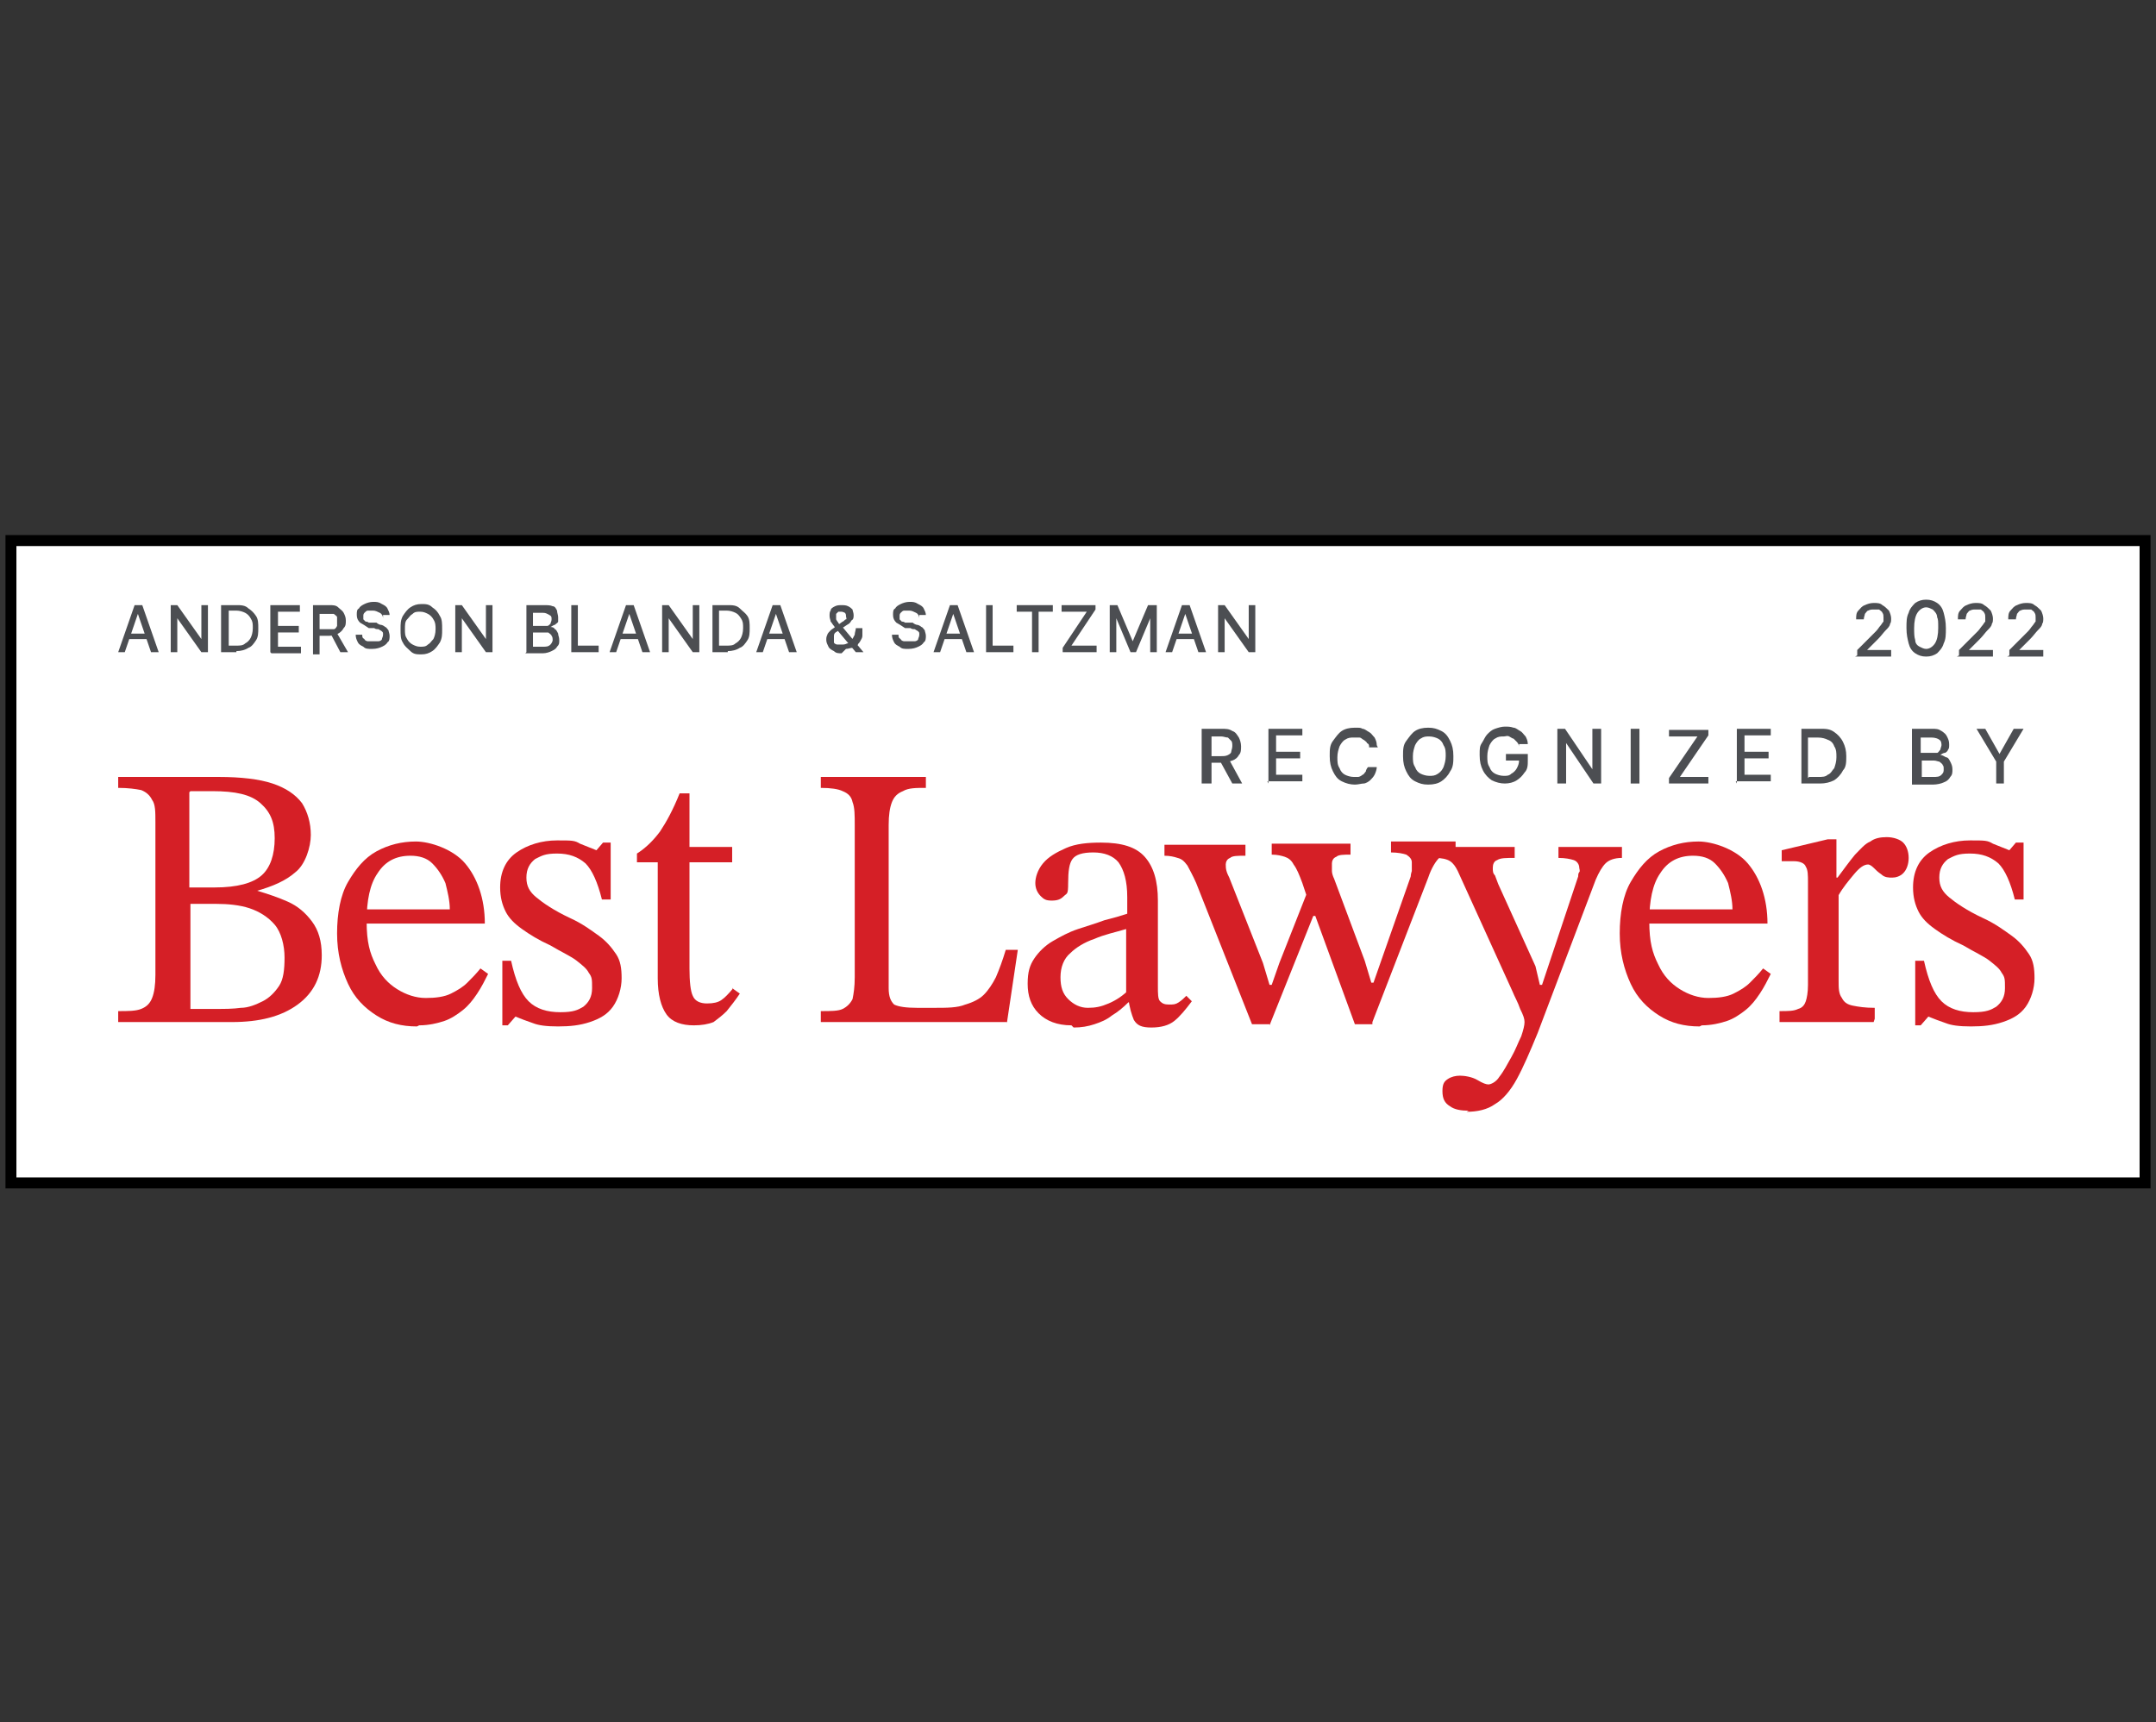 <?xml version="1.0" encoding="UTF-8"?>
<svg id="Layer_1" xmlns="http://www.w3.org/2000/svg" width="197" height="157.4" version="1.1" viewBox="0 0 197 157.4">
  <rect x="0" y="0" width="197" height="157.4" fill="#333333" stroke="none"/>
  <!-- Generator: Adobe Illustrator 29.1.0, SVG Export Plug-In . SVG Version: 2.1.0 Build 142)  -->
  <g>
    <rect x="1" y="49.3" width="195" height="58.7" fill="#fff"/>
    <path d="M196.5,108.6H.5v-59.7h196v59.7ZM1.5,107.6h194v-57.7H1.5v57.7Z"/>
  </g>
  <g>
    <path d="M21.4,93.4h-10.6v-1c.9,0,1.6,0,2.1-.2.5-.2.8-.5,1-1,.2-.5.3-1.2.3-2.1v-14c0-.9,0-1.6-.3-2-.2-.4-.5-.7-1-.9-.5-.1-1.2-.2-2.1-.2v-1h9.2c2,0,3.7.2,4.9.6,1.2.4,2.1,1,2.7,1.8.5.8.8,1.8.8,2.9s-.5,2.7-1.4,3.4c-.9.8-2.1,1.3-3.5,1.7h0c1,.3,1.9.6,2.8,1,.9.4,1.6,1,2.2,1.8.6.8.9,1.8.9,3.1,0,1.9-.7,3.4-2.2,4.5-1.5,1.1-3.5,1.6-6,1.6ZM17.3,72.4v8.7h2.3c2.1,0,3.5-.4,4.3-1.1.8-.7,1.2-1.9,1.2-3.4s-.4-2.4-1.3-3.2c-.9-.8-2.3-1.1-4.4-1.1s-.7,0-1,0c-.4,0-.7,0-1,0ZM19.8,92.2c.7,0,1.5,0,2.2-.1.7,0,1.4-.3,2-.6.6-.3,1.1-.8,1.5-1.4.4-.6.5-1.5.5-2.6s-.3-2.3-.9-3c-.6-.7-1.4-1.2-2.3-1.5-.9-.3-2-.4-3-.4h-2.4v9.6c.4,0,.8,0,1.2,0,.4,0,.8,0,1.2,0Z" fill="#d51f26"/>
    <path d="M38.1,93.8c-1.4,0-2.6-.3-3.7-1-1.1-.7-2-1.6-2.6-2.9s-1-2.8-1-4.6.3-3.5,1-4.7c.7-1.2,1.5-2.2,2.6-2.8s2.3-.9,3.6-.9,3.4.7,4.5,2c1.1,1.3,1.8,3.2,1.8,5.5h-11.1v-1.3s7.9,0,7.9,0c0-.8-.2-1.6-.4-2.4-.3-.7-.7-1.3-1.2-1.8-.5-.5-1.2-.7-2-.7-1.3,0-2.3.5-3,1.6-.7,1-1,2.5-1,4.4s.3,2.9.8,3.9c.5,1.1,1.2,1.8,2,2.3.8.5,1.7.8,2.6.8s1.7-.1,2.3-.4c.6-.3,1.1-.6,1.5-1,.4-.4.8-.8,1.2-1.3l.7.5c-.3.6-.6,1.2-1,1.8-.4.6-.8,1.1-1.3,1.5s-1.1.8-1.7,1-1.4.4-2.3.4Z" fill="#d51f26"/>
    <path d="M45.9,93.7v-5.9c-.1,0,.8,0,.8,0,.4,1.8.9,3,1.6,3.7.7.7,1.7,1,2.9,1s1.6-.2,2.1-.5c.5-.4.8-.9.8-1.7s0-1-.3-1.4c-.2-.4-.6-.7-1.1-1.1-.5-.4-1.4-.8-2.4-1.4-1.1-.5-1.9-1-2.6-1.5-.7-.5-1.2-1-1.5-1.6-.3-.6-.5-1.3-.5-2.2,0-1.4.5-2.5,1.5-3.2,1-.7,2.3-1.1,3.7-1.1s1.6,0,2.1.3c.5.2,1,.4,1.5.6h0l.6-.7h.7v5.2c.1,0-.8,0-.8,0-.4-1.6-.9-2.7-1.5-3.3-.7-.6-1.5-.9-2.6-.9s-1.4.2-2,.5c-.5.4-.8.9-.8,1.7s.3,1.3.9,1.8,1.6,1.2,3.1,1.9c1.1.5,1.9,1.1,2.6,1.6.7.5,1.2,1.1,1.6,1.7.4.6.5,1.3.5,2.2s-.3,1.9-.8,2.6c-.5.7-1.2,1.1-2.1,1.4s-1.8.4-2.9.4-1.8-.1-2.3-.3c-.6-.2-1.1-.4-1.6-.6h0l-.7.8h-.7Z" fill="#d51f26"/>
    <path d="M66.9,90.3l.7.5c-.4.6-.8,1.1-1.2,1.6-.4.4-.8.7-1.2,1-.5.2-1.1.3-1.8.3-1.1,0-2-.3-2.5-1s-.8-1.8-.8-3.3v-10.6h-1.9v-.8c.8-.5,1.5-1.2,2.1-2,.6-.9,1.2-2,1.8-3.5h.9v4.9h3.9v1.4h-3.9v9.7c0,1.2.1,2.1.3,2.5.2.5.7.7,1.3.7s1-.1,1.3-.3c.3-.2.7-.6,1.1-1.1Z" fill="#d51f26"/>
    <path d="M92,93.4h-17v-1c.9,0,1.6,0,2-.2.4-.2.7-.5.9-.9.1-.5.2-1.1.2-2v-13.9c0-.9,0-1.6-.2-2.1-.1-.5-.4-.8-.9-1-.4-.2-1.1-.3-2-.3v-1h9.6v1c-.9,0-1.6,0-2.1.3-.5.2-.8.5-1,1-.2.5-.3,1.2-.3,2.1v14.9c0,.8.2,1.2.5,1.5.4.2,1.1.3,2.1.3h1.6c1.1,0,2.1,0,2.8-.3.7-.2,1.3-.5,1.7-.9.4-.4.8-1,1.1-1.6.3-.7.6-1.5.9-2.5h1.1l-1,6.7Z" fill="#d51f26"/>
    <path d="M97.9,93.7c-1.3,0-2.3-.4-3-1.1s-1-1.6-1-2.7.2-1.7.6-2.3c.4-.6,1-1.2,1.7-1.6.7-.4,1.4-.8,2.3-1.1s1.6-.5,2.4-.8c.8-.2,1.5-.4,2.1-.6v-1.5c0-1.5-.3-2.5-.8-3.2-.5-.6-1.3-.9-2.3-.9s-1.6.2-1.9.6c-.3.4-.4,1.1-.4,2.2s-.1.9-.4,1.2-.6.4-1.1.4-.7-.1-1-.4c-.3-.3-.5-.7-.5-1.2s.2-1.2.7-1.8c.5-.6,1.2-1,2.1-1.4s2-.5,3.2-.5c1.9,0,3.2.4,4,1.3.8.9,1.2,2.2,1.2,4v7.8c0,.7,0,1.2.2,1.4.2.2.4.3.8.3s.6,0,.9-.2c.3-.2.5-.4.7-.6l.5.5c-.6.8-1.1,1.4-1.6,1.8-.5.4-1.2.6-2.1.6s-1.3-.2-1.6-.7c-.2-.5-.4-1.1-.5-2l-.2-.4v-5.9c-1,.3-2,.5-2.9.9-.9.3-1.7.8-2.2,1.3-.6.5-.9,1.3-.9,2.2s.2,1.5.7,2c.5.5,1.1.8,1.8.8s1.2-.1,1.9-.4c.7-.3,1.3-.7,1.9-1.3l.3,1.2h-.4c-.5.5-1,.9-1.5,1.2-.5.4-1,.6-1.6.8-.6.2-1.2.3-1.9.3Z" fill="#d51f26"/>
    <path d="M116,93.6h-1.6l-5.1-12.9c-.3-.7-.6-1.2-.8-1.6-.3-.4-.5-.6-.9-.7-.3-.1-.7-.2-1.2-.2v-1h7.4v1c-.7,0-1.2,0-1.4.2-.3.1-.4.4-.4.6s0,.4.1.7.2.4.3.7l3,7.6.6,2h.2l.7-2,2.6-6.6,1.1,2.3h-.6l-4,10ZM125.4,93.6h-1.6l-3.8-10.4-.5-1-.5-1.5c-.3-.8-.5-1.3-.8-1.7-.2-.4-.5-.6-.8-.7-.3-.1-.7-.2-1.2-.2v-1h7.2v1c-.6,0-1.1,0-1.3.2-.3.1-.4.4-.4.6s0,.4,0,.7c0,.2.1.5.2.7l2.8,7.5.6,2h.2l.7-2,2.7-7.7c0,0,0-.2.1-.5,0-.2,0-.5,0-.8s-.2-.5-.5-.7c-.3-.1-.8-.2-1.4-.2v-1h5.9v1c-.7,0-1.2.2-1.5.5-.3.3-.7.9-1,1.8l-5.1,13.2Z" fill="#d51f26"/>
    <path d="M134.2,101.5c-.7,0-1.3-.1-1.7-.4-.5-.3-.7-.7-.7-1.4s.2-.9.5-1.1c.3-.2.7-.3,1.1-.3s1.1.1,1.6.4c.5.3.8.4,1,.4s.7-.2,1-.7c.4-.5.7-1.1,1.1-1.8.4-.7.6-1.3.9-1.9.2-.6.3-1,.3-1.3s-.1-.6-.4-1.2c-.2-.6-.5-1.1-.7-1.6l-5-11c-.2-.4-.4-.7-.7-.9s-.8-.3-1.4-.3v-1h7.3v1c-.8,0-1.3,0-1.6.2-.3.1-.4.4-.4.7s0,.5.2.7c.1.3.2.5.3.8l3.4,7.5.4,1.7h.2l3.3-9.9c0-.1,0-.3.1-.4s0-.3,0-.4c0-.3-.2-.6-.5-.7s-.8-.2-1.4-.2v-1h5.8v1c-.7,0-1.2.2-1.5.5-.3.3-.6.8-.9,1.5l-5.3,14c-.7,1.7-1.3,3.1-1.9,4.2-.6,1.1-1.3,1.9-2,2.3-.7.5-1.6.7-2.6.7Z" fill="#d51f26"/>
    <path d="M155.3,93.8c-1.4,0-2.6-.3-3.7-1-1.1-.7-2-1.6-2.6-2.9s-1-2.8-1-4.6.3-3.5,1-4.7c.7-1.2,1.5-2.2,2.6-2.8s2.3-.9,3.6-.9,3.4.7,4.5,2c1.1,1.3,1.8,3.2,1.8,5.5h-11.1v-1.3s7.9,0,7.9,0c0-.8-.2-1.6-.4-2.4-.3-.7-.7-1.3-1.2-1.8-.5-.5-1.2-.7-2-.7-1.3,0-2.3.5-3,1.6-.7,1-1,2.5-1,4.4s.3,2.9.8,3.9c.5,1.1,1.2,1.8,2,2.3.8.5,1.7.8,2.6.8s1.7-.1,2.3-.4c.6-.3,1.1-.6,1.5-1,.4-.4.8-.8,1.2-1.3l.7.5c-.3.6-.6,1.2-1,1.8-.4.6-.8,1.1-1.3,1.5s-1.1.8-1.7,1-1.4.4-2.3.4Z" fill="#d51f26"/>
    <path d="M171.2,93.4h-8.6v-1c.8,0,1.3,0,1.7-.2.4-.1.6-.4.7-.7.1-.3.2-.8.2-1.5v-9.4c0-.6,0-1.1-.2-1.4-.1-.3-.5-.5-1.1-.5s-.7,0-1.1,0v-1l4.2-1h.8v3.5h.1c.6-.8,1.1-1.5,1.6-2.1.5-.5.9-1,1.4-1.2.4-.3.9-.4,1.5-.4s1.2.2,1.5.5c.3.3.5.8.5,1.4s-.2,1.1-.5,1.4c-.3.3-.7.4-1,.4s-.7,0-1-.3c-.3-.2-.5-.4-.7-.6s-.4-.3-.5-.3c-.4,0-.8.3-1.3.9-.5.6-1,1.2-1.4,1.9v7.8c0,.7,0,1.2.3,1.6.2.4.5.6,1,.7.5.1,1.1.2,2,.2v1Z" fill="#d51f26"/>
    <path d="M175,93.7v-5.9c-.1,0,.8,0,.8,0,.4,1.8.9,3,1.6,3.7.7.7,1.7,1,2.9,1s1.6-.2,2.1-.5c.5-.4.8-.9.8-1.7s0-1-.3-1.4c-.2-.4-.6-.7-1.1-1.1-.5-.4-1.4-.8-2.4-1.4-1.1-.5-1.9-1-2.6-1.5-.7-.5-1.2-1-1.5-1.6-.3-.6-.5-1.3-.5-2.2,0-1.4.5-2.5,1.5-3.2,1-.7,2.3-1.1,3.7-1.1s1.6,0,2.1.3c.5.2,1,.4,1.5.6h0l.6-.7h.7v5.2c.1,0-.8,0-.8,0-.4-1.6-.9-2.7-1.5-3.3-.7-.6-1.5-.9-2.6-.9s-1.4.2-2,.5c-.5.4-.8.9-.8,1.7s.3,1.3.9,1.8,1.6,1.2,3.1,1.9c1.1.5,1.9,1.1,2.6,1.6.7.5,1.2,1.1,1.6,1.7.4.6.5,1.3.5,2.2s-.3,1.9-.8,2.6c-.5.7-1.2,1.1-2.1,1.4s-1.8.4-2.9.4-1.8-.1-2.3-.3c-.6-.2-1.1-.4-1.6-.6h0l-.7.8h-.7Z" fill="#d51f26"/>
  </g>
  <g>
    <path d="M109.8,71.6v-5h1.8c.4,0,.7,0,1,.2.3.1.4.3.6.6.1.2.2.5.2.8s0,.6-.2.8c-.1.2-.3.4-.6.5-.3.1-.6.2-1,.2h-1.3v-.6h1.3c.2,0,.4,0,.6-.1s.3-.2.3-.3.1-.3.1-.5,0-.4-.1-.5-.2-.2-.3-.3c-.2,0-.4-.1-.6-.1h-.9v4.3h-.8ZM112.3,69.4l1.2,2.2h-.9l-1.2-2.2h.8Z" fill="#4c4e52"/>
    <path d="M115.9,71.6v-5h3.1v.6h-2.4v1.5h2.2v.6h-2.2v1.5h2.4v.6h-3.2Z" fill="#4c4e52"/>
    <path d="M125.9,68.3h-.8c0-.2,0-.3-.2-.4,0-.1-.2-.2-.3-.3-.1,0-.2-.2-.4-.2-.1,0-.3,0-.5,0-.3,0-.5,0-.8.2-.2.1-.4.4-.5.6-.1.3-.2.6-.2,1s0,.7.2,1c.1.3.3.5.5.6s.5.2.8.2.3,0,.4,0c.1,0,.3-.1.4-.2.1,0,.2-.2.3-.3,0-.1.1-.3.2-.4h.8c0,.2-.1.5-.2.7s-.3.4-.4.5-.4.3-.6.3-.5.1-.8.1c-.4,0-.8-.1-1.2-.3s-.6-.5-.8-.9c-.2-.4-.3-.8-.3-1.4s0-1,.3-1.4.5-.7.8-.9c.3-.2.7-.3,1.2-.3s.5,0,.7.1c.2,0,.4.2.6.3s.3.3.5.5c.1.2.2.4.2.7Z" fill="#4c4e52"/>
    <path d="M132.8,69.1c0,.5,0,1-.3,1.4-.2.4-.5.7-.8.9s-.7.3-1.2.3-.8-.1-1.2-.3-.6-.5-.8-.9c-.2-.4-.3-.8-.3-1.4s0-1,.3-1.4.5-.7.8-.9.7-.3,1.2-.3.8.1,1.2.3.6.5.8.9.3.8.3,1.4ZM132.1,69.1c0-.4,0-.7-.2-1-.1-.3-.3-.5-.5-.6s-.5-.2-.8-.2-.5,0-.8.2c-.2.1-.4.4-.5.6-.1.3-.2.6-.2,1s0,.7.2,1c.1.3.3.5.5.6.2.1.5.2.8.2s.5,0,.8-.2.4-.4.5-.6c.1-.3.2-.6.2-1Z" fill="#4c4e52"/>
    <path d="M138.8,68.2c0-.1-.1-.3-.2-.4s-.2-.2-.3-.3c-.1,0-.2-.1-.4-.2s-.3,0-.5,0c-.3,0-.5,0-.8.2-.2.1-.4.4-.5.6-.1.3-.2.6-.2,1s0,.7.2,1c.1.3.3.5.5.6.2.1.5.2.8.2s.5,0,.7-.2c.2-.1.4-.3.5-.5.1-.2.2-.4.2-.7h.2s-1.4,0-1.4,0v-.6h2v.6c0,.4,0,.8-.3,1.1-.2.3-.4.5-.7.7-.3.2-.7.3-1.1.3s-.8-.1-1.2-.3c-.3-.2-.6-.5-.8-.9-.2-.4-.3-.8-.3-1.4s0-.8.2-1.1.3-.6.5-.8.4-.4.7-.5c.3-.1.6-.2.9-.2s.5,0,.8.1c.2,0,.4.2.6.3.2.1.3.3.5.5.1.2.2.4.2.7h-.8Z" fill="#4c4e52"/>
    <path d="M146.3,66.6v5h-.7l-2.5-3.7h0v3.7h-.8v-5h.7l2.5,3.7h0v-3.7h.7Z" fill="#4c4e52"/>
    <path d="M149.8,66.6v5h-.8v-5h.8Z" fill="#4c4e52"/>
    <path d="M152.5,71.6v-.5l2.6-3.8h-2.6v-.6h3.6v.5l-2.6,3.8h2.6v.6h-3.6Z" fill="#4c4e52"/>
    <path d="M158.7,71.6v-5h3.1v.6h-2.4v1.5h2.2v.6h-2.2v1.5h2.4v.6h-3.2Z" fill="#4c4e52"/>
    <path d="M166.2,71.6h-1.6v-5h1.7c.5,0,.9,0,1.3.3.3.2.6.5.8.9.2.4.3.8.3,1.3s0,1-.3,1.3c-.2.4-.5.7-.8.9-.4.2-.8.3-1.3.3ZM165.3,71h.8c.4,0,.7,0,.9-.2.3-.1.4-.4.6-.6.1-.3.2-.6.2-1s0-.7-.2-1c-.1-.3-.3-.5-.6-.6-.2-.1-.5-.2-.9-.2h-.9v3.7Z" fill="#4c4e52"/>
    <path d="M174.7,71.6v-5h1.8c.4,0,.6,0,.9.2s.4.3.5.5c.1.2.2.4.2.7s0,.4-.1.5c0,.1-.2.3-.3.3-.1,0-.3.1-.4.2h0c.2,0,.3.1.5.2.2,0,.3.2.4.4s.2.4.2.7,0,.5-.2.7c-.1.2-.3.4-.6.5-.2.1-.6.2-1,.2h-1.9ZM175.5,68.8h1c.2,0,.3,0,.5,0,.1,0,.2-.2.3-.3,0-.1.1-.3.1-.4s0-.4-.2-.5c-.1-.1-.4-.2-.7-.2h-1v1.5ZM175.5,71h1.1c.4,0,.6,0,.8-.2s.2-.3.2-.5,0-.3-.1-.4c0-.1-.2-.2-.3-.3-.1,0-.3-.1-.5-.1h-1.1v1.6Z" fill="#4c4e52"/>
    <path d="M180.5,66.6h.9l1.3,2.3h0l1.3-2.3h.9l-1.8,3v2h-.7v-2l-1.8-3Z" fill="#4c4e52"/>
  </g>
  <g>
    <path d="M11.5,59.6h-.7l1.5-4.3h.7l1.5,4.3h-.7l-1.2-3.5h0l-1.2,3.5ZM11.6,57.9h2.2v.5h-2.2v-.5Z" fill="#4c4e52"/>
    <path d="M19,55.3v4.3h-.6l-2.2-3.1h0v3.1h-.6v-4.3h.6l2.2,3.1h0v-3.1h.6Z" fill="#4c4e52"/>
    <path d="M21.6,59.6h-1.4v-4.3h1.4c.4,0,.8,0,1.1.3.3.2.5.4.7.7s.2.7.2,1.1,0,.8-.2,1.1c-.2.3-.4.6-.7.7-.3.2-.7.3-1.1.3ZM20.9,59h.7c.3,0,.6,0,.8-.2.2-.1.4-.3.5-.5s.2-.5.2-.9,0-.6-.2-.9c-.1-.2-.3-.4-.5-.5-.2-.1-.5-.2-.8-.2h-.7v3.1Z" fill="#4c4e52"/>
    <path d="M24.7,59.6v-4.3h2.7v.6h-2v1.3h1.9v.6h-1.9v1.3h2.1v.6h-2.7Z" fill="#4c4e52"/>
    <path d="M28.6,59.6v-4.3h1.5c.3,0,.6,0,.8.2s.4.3.5.5c.1.2.2.4.2.7s0,.5-.2.7c-.1.2-.3.4-.5.5-.2.1-.5.2-.8.2h-1.2v-.6h1.1c.2,0,.4,0,.5,0s.2-.1.3-.3c0-.1,0-.3,0-.4s0-.3,0-.4-.2-.2-.3-.3c-.1,0-.3,0-.5,0h-.8v3.7h-.6ZM30.7,57.7l1.1,1.9h-.7l-1-1.9h.7Z" fill="#4c4e52"/>
    <path d="M35,56.5c0-.2-.1-.4-.3-.5-.2-.1-.4-.2-.6-.2s-.3,0-.5,0c-.1,0-.2.1-.3.2s-.1.2-.1.3,0,.2,0,.3c0,0,.1.1.2.2,0,0,.2,0,.3.1,0,0,.2,0,.3,0h.4c.1.1.3.2.4.2s.3.1.4.2c.1,0,.2.2.3.3,0,.1.1.3.1.5s0,.5-.2.6c-.1.2-.3.3-.5.4s-.5.2-.9.2-.6,0-.8-.2c-.2-.1-.4-.2-.5-.4-.1-.2-.2-.4-.2-.7h.6c0,.2,0,.3.2.4,0,.1.2.2.3.2.1,0,.3,0,.5,0s.3,0,.5,0c.1,0,.3-.1.3-.2,0-.1.1-.2.1-.4s0-.2-.1-.3-.2-.1-.3-.2c-.1,0-.3,0-.4-.1h-.5c-.3-.2-.6-.4-.8-.5-.2-.2-.3-.4-.3-.7s0-.5.2-.6c.1-.2.3-.3.5-.4.2-.1.5-.2.8-.2s.5,0,.8.2c.2.1.4.2.5.4.1.2.2.4.2.6h-.6Z" fill="#4c4e52"/>
    <path d="M40.4,57.5c0,.5,0,.8-.2,1.2-.2.3-.4.6-.7.8s-.6.3-1,.3-.7,0-1-.3-.5-.4-.7-.8c-.2-.3-.2-.7-.2-1.2s0-.8.2-1.2c.2-.3.4-.6.7-.8.3-.2.6-.3,1-.3s.7,0,1,.3c.3.2.5.4.7.8.2.3.2.7.2,1.2ZM39.8,57.5c0-.3,0-.6-.2-.9-.1-.2-.3-.4-.5-.5-.2-.1-.4-.2-.7-.2s-.5,0-.7.2c-.2.1-.3.3-.5.5s-.2.5-.2.9,0,.6.2.9c.1.2.3.4.5.5.2.1.4.2.7.2s.5,0,.7-.2c.2-.1.3-.3.5-.5.1-.2.2-.5.2-.9Z" fill="#4c4e52"/>
    <path d="M45,55.3v4.3h-.6l-2.2-3.1h0v3.1h-.6v-4.3h.6l2.2,3.1h0v-3.1h.6Z" fill="#4c4e52"/>
    <path d="M48.1,59.6v-4.3h1.6c.3,0,.6,0,.8.1.2,0,.3.2.4.4,0,.2.1.4.1.6s0,.3,0,.4-.2.2-.3.3c-.1,0-.2.1-.4.2h0c.1,0,.3,0,.4.2.1,0,.2.2.3.4,0,.2.1.3.1.6s0,.4-.2.6c-.1.2-.3.3-.5.4-.2.1-.5.2-.8.2h-1.6ZM48.7,57.2h.9c.1,0,.3,0,.4,0,.1,0,.2-.1.3-.2,0-.1.1-.2.1-.4s0-.3-.2-.4-.3-.2-.6-.2h-.9v1.3ZM48.7,59.1h.9c.3,0,.5,0,.7-.2.1-.1.2-.3.2-.4s0-.3-.1-.4c0-.1-.2-.2-.3-.3-.1,0-.3,0-.4,0h-1v1.4Z" fill="#4c4e52"/>
    <path d="M52.2,59.6v-4.3h.6v3.7h1.9v.6h-2.6Z" fill="#4c4e52"/>
    <path d="M56.4,59.6h-.7l1.5-4.3h.7l1.5,4.3h-.7l-1.2-3.5h0l-1.2,3.5ZM56.5,57.9h2.2v.5h-2.2v-.5Z" fill="#4c4e52"/>
    <path d="M63.9,55.3v4.3h-.6l-2.2-3.1h0v3.1h-.6v-4.3h.6l2.2,3.1h0v-3.1h.6Z" fill="#4c4e52"/>
    <path d="M66.5,59.6h-1.4v-4.3h1.4c.4,0,.8,0,1.1.3s.5.4.7.7c.2.3.2.7.2,1.1s0,.8-.2,1.1c-.2.3-.4.6-.7.7-.3.2-.7.3-1.1.3ZM65.7,59h.7c.3,0,.6,0,.8-.2.2-.1.4-.3.5-.5s.2-.5.2-.9,0-.6-.2-.9-.3-.4-.5-.5c-.2-.1-.5-.2-.8-.2h-.7v3.1Z" fill="#4c4e52"/>
    <path d="M69.8,59.6h-.7l1.5-4.3h.7l1.5,4.3h-.7l-1.2-3.5h0l-1.2,3.5ZM69.9,57.9h2.2v.5h-2.2v-.5Z" fill="#4c4e52"/>
    <path d="M76.9,59.7c-.3,0-.5,0-.7-.2-.2-.1-.4-.2-.5-.4-.1-.2-.2-.4-.2-.6s0-.3.1-.5c0-.1.2-.3.3-.4.1-.1.3-.2.4-.3l.7-.5c.1,0,.2-.2.3-.2s0-.2,0-.3,0-.2-.1-.3c0,0-.2-.1-.3-.1s-.2,0-.3,0c0,0-.1.1-.2.2,0,0,0,.2,0,.2s0,.2,0,.3c0,0,.1.2.2.3,0,.1.2.2.3.3l2,2.4h-.7l-1.6-1.9c-.1-.2-.3-.3-.4-.5-.1-.1-.2-.3-.3-.4,0-.1-.1-.3-.1-.5s0-.4.1-.5c0-.2.2-.3.4-.4s.4-.1.6-.1.4,0,.6.1.3.2.4.3c0,.1.1.3.1.5s0,.4-.2.5c-.1.2-.2.3-.4.4l-.9.6c-.2.1-.3.2-.3.4s0,.2,0,.3c0,.1,0,.2,0,.3,0,.1.2.2.3.2s.2,0,.4,0,.3,0,.5-.1c.2,0,.3-.2.4-.3.1-.1.2-.3.3-.5,0-.2.1-.4.1-.6h.6c0,.3,0,.5,0,.7,0,.2-.1.3-.2.5s-.2.2-.2.3c0,0,0,0,0,0s0,0,0,0c-.1.1-.3.3-.5.3-.2,0-.4.1-.6.1Z" fill="#4c4e52"/>
    <path d="M84,56.5c0-.2-.1-.4-.3-.5-.2-.1-.4-.2-.6-.2s-.3,0-.5,0c-.1,0-.2.1-.3.2s-.1.2-.1.3,0,.2,0,.3c0,0,.1.1.2.2,0,0,.2,0,.3.1,0,0,.2,0,.3,0h.4c.1.1.3.2.4.2s.3.1.4.2c.1,0,.2.2.3.3,0,.1.1.3.1.5s0,.5-.2.6c-.1.2-.3.3-.5.4s-.5.2-.9.2-.6,0-.8-.2c-.2-.1-.4-.2-.5-.4-.1-.2-.2-.4-.2-.7h.6c0,.2,0,.3.2.4,0,.1.2.2.3.2.1,0,.3,0,.5,0s.3,0,.5,0c.1,0,.3-.1.3-.2,0-.1.1-.2.1-.4s0-.2-.1-.3-.2-.1-.3-.2c-.1,0-.3,0-.4-.1h-.5c-.3-.2-.6-.4-.8-.5-.2-.2-.3-.4-.3-.7s0-.5.2-.6c.1-.2.3-.3.5-.4.2-.1.5-.2.8-.2s.5,0,.8.2c.2.1.4.2.5.4.1.2.2.4.2.6h-.6Z" fill="#4c4e52"/>
    <path d="M86,59.6h-.7l1.5-4.3h.7l1.5,4.3h-.7l-1.2-3.5h0l-1.2,3.5ZM86.2,57.9h2.2v.5h-2.2v-.5Z" fill="#4c4e52"/>
    <path d="M90.1,59.6v-4.3h.6v3.7h1.9v.6h-2.6Z" fill="#4c4e52"/>
    <path d="M92.9,55.9v-.6h3.3v.6h-1.3v3.7h-.6v-3.7h-1.3Z" fill="#4c4e52"/>
    <path d="M97.1,59.6v-.4l2.2-3.3h-2.3v-.6h3.1v.4l-2.2,3.3h2.3v.6h-3.1Z" fill="#4c4e52"/>
    <path d="M101.3,55.3h.8l1.4,3.3h0l1.4-3.3h.8v4.3h-.6v-3.1h0l-1.3,3.1h-.5l-1.3-3.1h0v3.1h-.6v-4.3Z" fill="#4c4e52"/>
    <path d="M107.2,59.6h-.7l1.5-4.3h.7l1.5,4.3h-.7l-1.2-3.5h0l-1.2,3.5ZM107.3,57.9h2.2v.5h-2.2v-.5Z" fill="#4c4e52"/>
    <path d="M114.7,55.3v4.3h-.6l-2.2-3.1h0v3.1h-.6v-4.3h.6l2.2,3.1h0v-3.1h.6Z" fill="#4c4e52"/>
  </g>
  <g>
    <path d="M169.7,59.9v-.5l1.7-1.7c.2-.2.3-.4.4-.5.1-.1.2-.3.3-.4,0-.1,0-.3,0-.4s0-.3-.1-.4c0-.1-.2-.2-.3-.3-.1,0-.3,0-.5,0s-.3,0-.5.1c-.1,0-.2.2-.3.3,0,.1-.1.3-.1.5h-.7c0-.3,0-.6.2-.8s.3-.4.6-.5c.2-.1.5-.2.8-.2s.6,0,.8.2c.2.1.4.3.6.5.1.2.2.5.2.7s0,.4-.1.5c0,.2-.2.4-.4.6-.2.2-.4.5-.7.8l-1,1h0s2.2,0,2.2,0v.6h-3.3Z" fill="#4c4e52"/>
    <path d="M176,60c-.4,0-.7-.1-1-.3-.3-.2-.5-.5-.6-.9-.1-.4-.2-.8-.2-1.4s0-1,.2-1.4c.1-.4.4-.7.6-.9.3-.2.6-.3,1-.3s.7.1,1,.3c.3.2.5.5.6.9.1.4.2.8.2,1.4s0,1-.2,1.4c-.1.4-.4.7-.6.9-.3.2-.6.3-1,.3ZM176,59.3c.3,0,.6-.2.8-.5.2-.3.3-.8.3-1.4s0-.8-.1-1c0-.3-.2-.5-.4-.7-.2-.1-.4-.2-.6-.2-.3,0-.6.2-.8.5-.2.3-.3.8-.3,1.4,0,.4,0,.8.1,1.1,0,.3.2.5.4.6.2.1.4.2.6.2Z" fill="#4c4e52"/>
    <path d="M179,59.9v-.5l1.7-1.7c.2-.2.3-.4.4-.5.1-.1.2-.3.3-.4,0-.1,0-.3,0-.4s0-.3-.1-.4c0-.1-.2-.2-.3-.3-.1,0-.3,0-.5,0s-.3,0-.5.1c-.1,0-.2.2-.3.3,0,.1-.1.3-.1.5h-.7c0-.3,0-.6.2-.8s.3-.4.6-.5c.2-.1.5-.2.8-.2s.6,0,.8.2c.2.1.4.3.6.5.1.2.2.5.2.7s0,.4-.1.5c0,.2-.2.4-.4.6-.2.2-.4.5-.7.8l-1,1h0s2.2,0,2.2,0v.6h-3.3Z" fill="#4c4e52"/>
    <path d="M183.6,59.9v-.5l1.7-1.7c.2-.2.3-.4.4-.5.1-.1.2-.3.3-.4,0-.1,0-.3,0-.4s0-.3-.1-.4c0-.1-.2-.2-.3-.3-.1,0-.3,0-.5,0s-.3,0-.5.1c-.1,0-.2.2-.3.3,0,.1-.1.3-.1.5h-.7c0-.3,0-.6.2-.8s.3-.4.6-.5c.2-.1.5-.2.8-.2s.6,0,.8.2c.2.1.4.3.6.5.1.2.2.5.2.7s0,.4-.1.5c0,.2-.2.4-.4.6-.2.2-.4.5-.7.8l-1,1h0s2.2,0,2.2,0v.6h-3.3Z" fill="#4c4e52"/>
  </g>
</svg>
